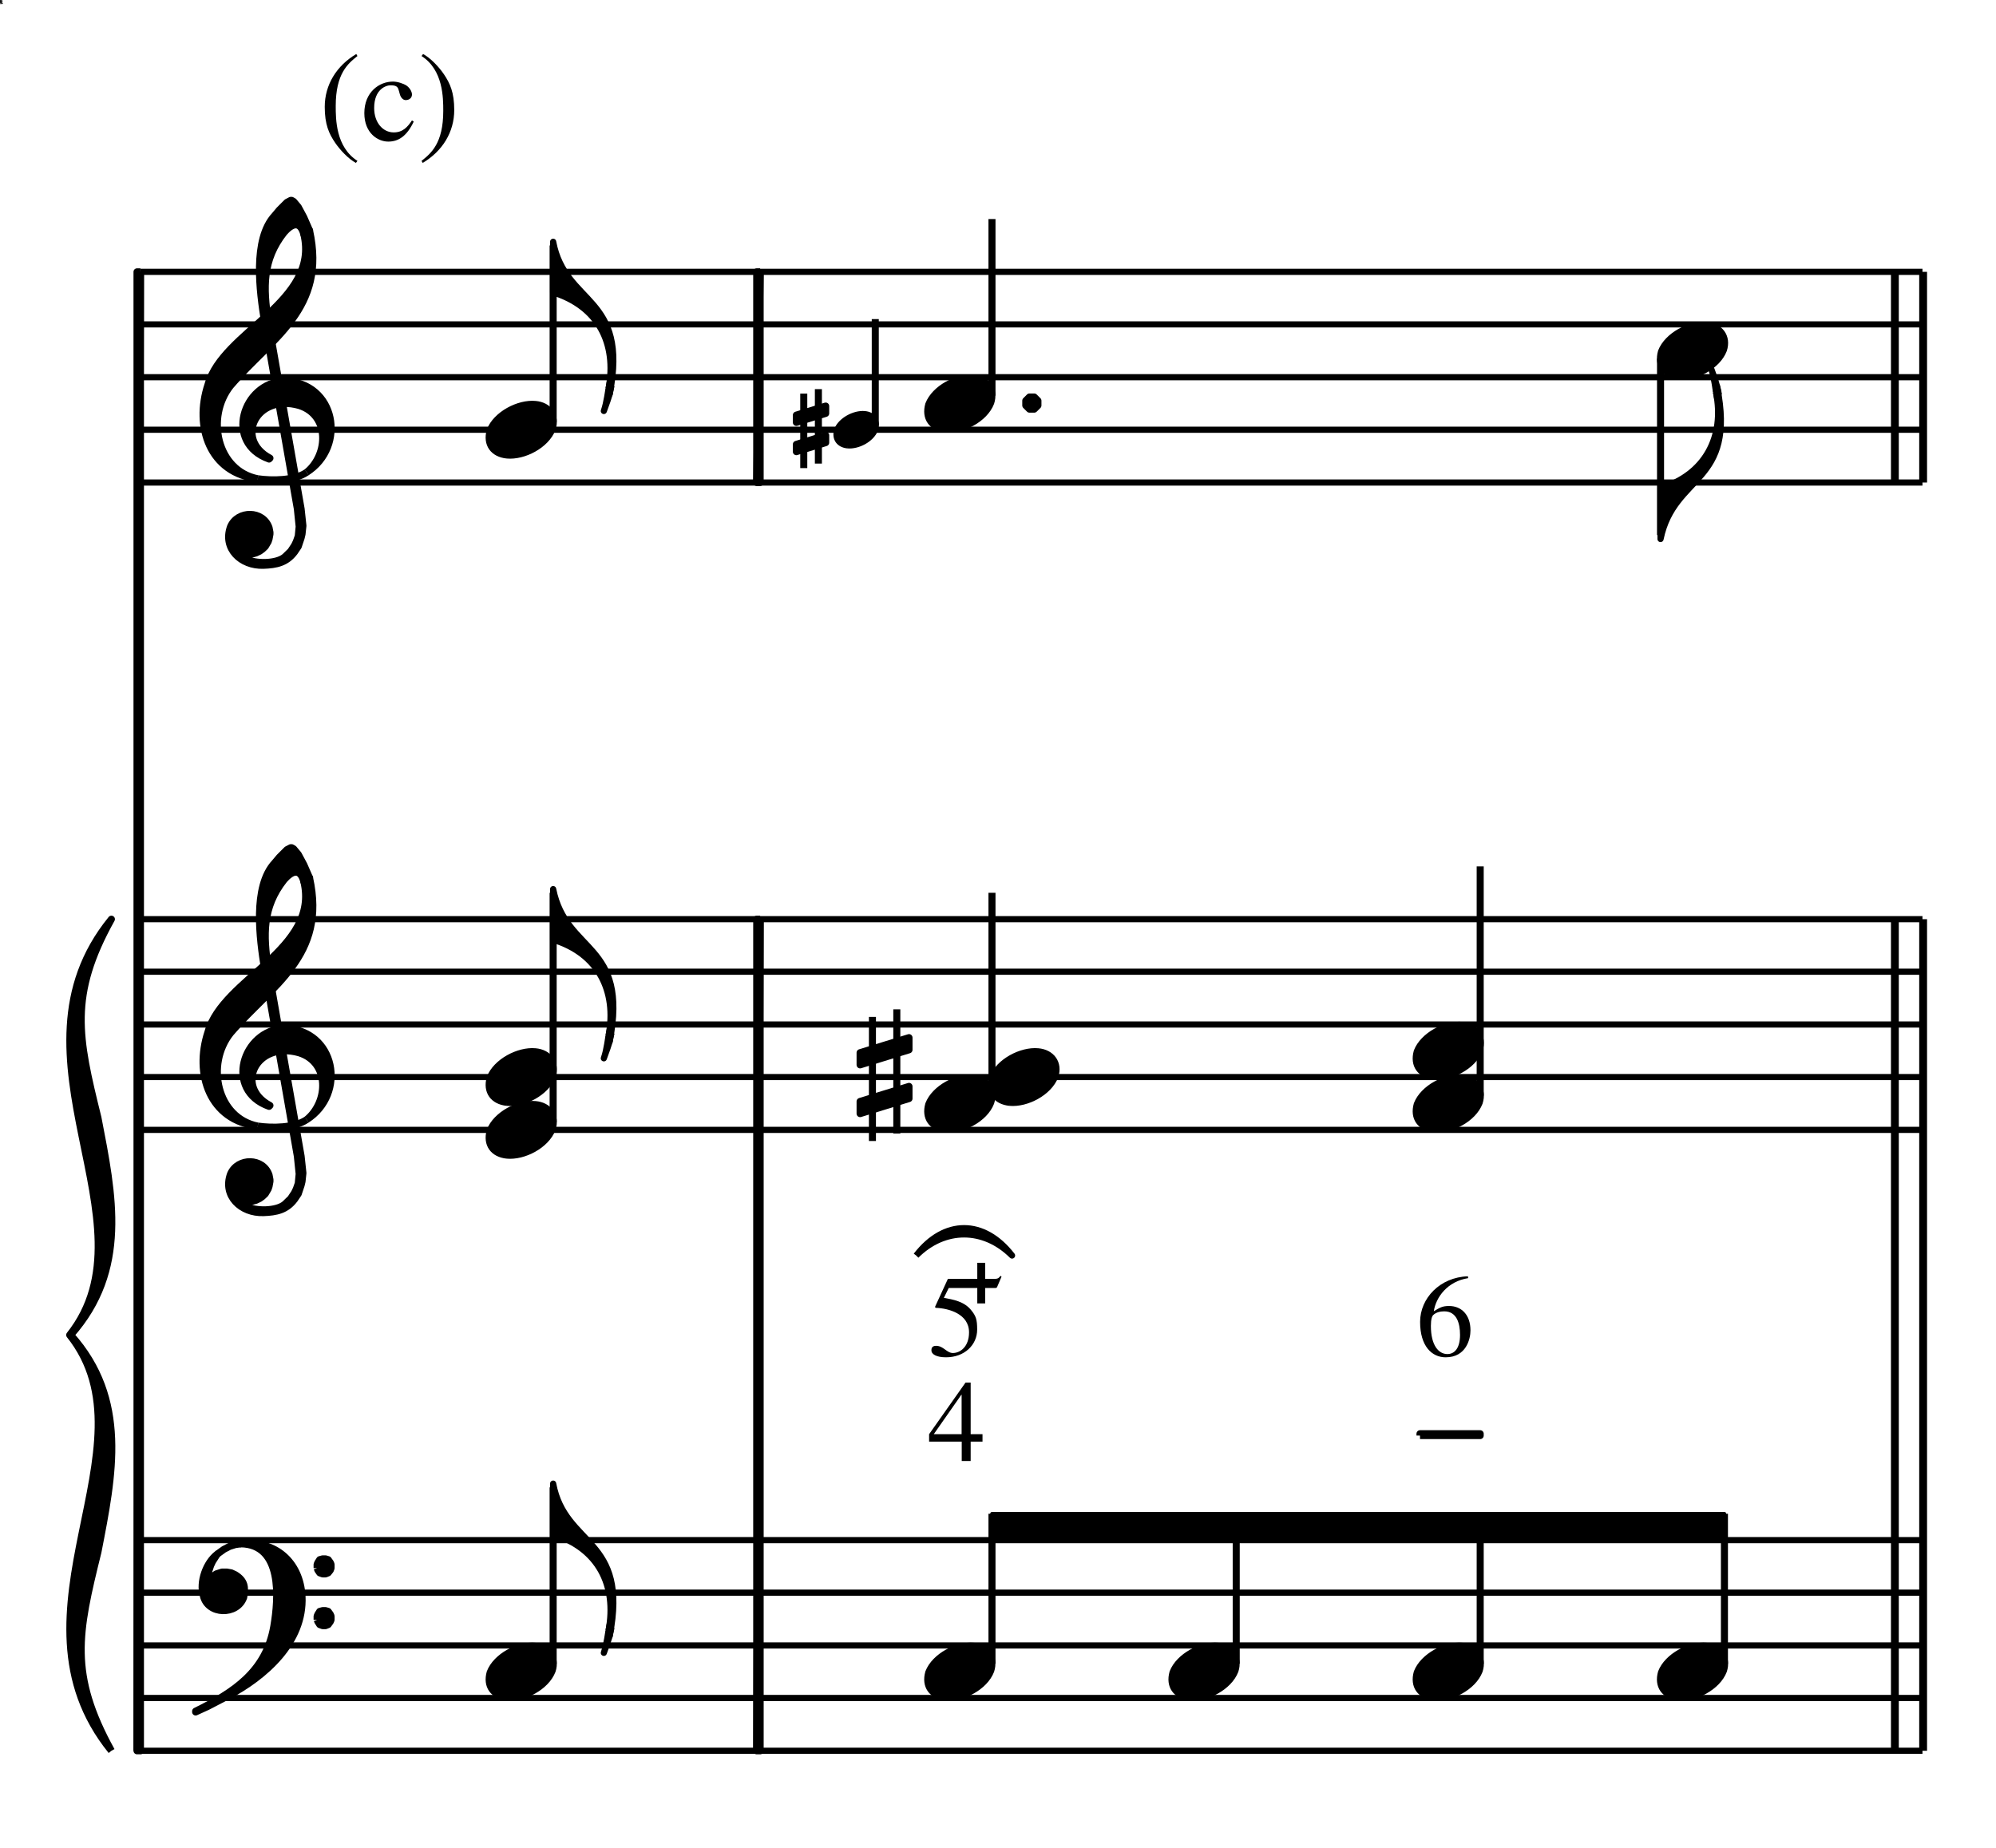 <?xml version="1.0" encoding="UTF-8" standalone="no"?>
<!DOCTYPE svg PUBLIC "-//W3C//DTD SVG 1.1//EN" "http://www.w3.org/Graphics/SVG/1.1/DTD/svg11.dtd">
<svg width="100%" height="100%" viewBox="0 0 378 350" version="1.1" xmlns="http://www.w3.org/2000/svg" xmlns:xlink="http://www.w3.org/1999/xlink" xml:space="preserve" xmlns:serif="http://www.serif.com/" style="fill-rule:evenodd;clip-rule:evenodd;stroke-linejoin:round;">
    <g>
        <g transform="matrix(2.778,0,0,-2.778,-78.411,494.128)">
            <path d="M37.8,58.5L159.282,58.5M37.8,62.1L159.282,62.1M37.8,65.682L159.282,65.682M37.8,69.282L159.282,69.282M37.8,72.864L159.282,72.864" style="fill:none;fill-rule:nonzero;stroke:black;stroke-width:0.42px;"/>
        </g>
        <g transform="matrix(2.778,0,0,-2.778,-78.411,494.128)">
            <path d="M35.82,58.5C28.197,67.93 39.069,79.194 32.976,86.85C39.067,94.54 28.196,105.829 35.82,115.2C32.927,110.001 33.536,107.178 34.902,101.664C35.936,96.337 36.975,91.289 33.048,86.85C36.98,82.455 35.931,77.344 34.902,72.054C33.529,66.504 32.931,63.735 35.82,58.5"/>
        </g>
        <g transform="matrix(2.778,0,0,-2.778,-78.411,494.128)">
            <path d="M35.82,58.5C28.197,67.93 39.069,79.194 32.976,86.85C39.067,94.54 28.196,105.829 35.82,115.2C32.927,110.001 33.536,107.178 34.902,101.664C35.936,96.337 36.975,91.289 33.048,86.85C36.98,82.455 35.931,77.344 34.902,72.054C33.529,66.504 32.931,63.735 35.82,58.5" style="fill:none;fill-rule:nonzero;stroke:black;stroke-width:0.48px;"/>
        </g>
        <g transform="matrix(2.778,0,0,-2.778,-78.411,494.128)">
            <path d="M37.566,58.5L37.8,159.336" style="fill:none;fill-rule:nonzero;stroke:black;stroke-width:0.48px;"/>
        </g>
        <g transform="matrix(2.778,0,0,-2.778,-78.411,494.128)">
            <path d="M37.8,159.336L37.8,58.5L37.566,58.5L37.566,159.336L37.8,159.336"/>
        </g>
        <g transform="matrix(2.778,0,0,-2.778,-78.411,494.128)">
            <path d="M37.8,159.336L37.8,58.5L37.566,58.5L37.566,159.336L37.8,159.336" style="fill:none;fill-rule:nonzero;stroke:black;stroke-width:0.48px;"/>
        </g>
        <g transform="matrix(2.778,0,0,-2.778,-78.411,494.128)">
            <path d="M42.084,69.084C42.375,67.751 44.404,67.718 44.838,68.958C44.966,69.657 44.917,70.1 44.262,70.506L43.992,70.632L43.686,70.686L43.362,70.686L42.966,70.56L42.786,70.434L42.588,70.11L42.39,70.308L42.462,70.758L42.588,71.136L42.714,71.406L43.038,71.91C42.274,71.326 41.808,70.012 42.084,69.084"/>
        </g>
        <g transform="matrix(2.778,0,0,-2.778,-78.411,494.128)">
            <path d="M42.084,69.084C42.375,67.751 44.404,67.718 44.838,68.958C44.966,69.657 44.917,70.1 44.262,70.506L43.992,70.632L43.686,70.686L43.362,70.686L42.966,70.56L42.786,70.434L42.588,70.11L42.39,70.308L42.462,70.758L42.588,71.136L42.714,71.406L43.038,71.91C42.274,71.326 41.808,70.012 42.084,69.084" style="fill:none;fill-rule:nonzero;stroke:black;stroke-width:0.48px;"/>
        </g>
        <g transform="matrix(2.778,0,0,-2.778,-78.411,494.128)">
            <path d="M43.038,71.91L43.488,72.234L43.866,72.432L44.262,72.558L44.64,72.612" style="fill:none;fill-rule:nonzero;stroke:black;stroke-width:0.48px;"/>
        </g>
        <g transform="matrix(2.778,0,0,-2.778,-78.411,494.128)">
            <path d="M43.74,62.226C46.272,63.561 48.961,65.903 48.816,69.03C48.687,71.368 46.993,72.884 44.64,72.612C47.493,72.571 47.218,68.9 46.89,66.978C46.355,63.902 44.167,62.487 41.562,61.2L41.562,61.146L42.39,61.524L43.74,62.226"/>
        </g>
        <g transform="matrix(2.778,0,0,-2.778,-78.411,494.128)">
            <path d="M43.74,62.226C46.272,63.561 48.961,65.903 48.816,69.03C48.687,71.368 46.993,72.884 44.64,72.612C47.493,72.571 47.218,68.9 46.89,66.978C46.355,63.902 44.167,62.487 41.562,61.2L41.562,61.146L42.39,61.524L43.74,62.226" style="fill:none;fill-rule:nonzero;stroke:black;stroke-width:0.48px;"/>
        </g>
        <g transform="matrix(2.778,0,0,-2.778,-78.411,494.128)">
            <path d="M49.842,70.956L49.896,70.812L50.022,70.632L50.22,70.56L50.418,70.56L50.598,70.632L50.742,70.812L50.796,70.956L50.796,71.208L50.742,71.334L50.598,71.532L50.418,71.586L50.22,71.586L50.022,71.532L49.896,71.334L49.842,71.208L49.842,70.956"/>
        </g>
        <g transform="matrix(2.778,0,0,-2.778,-78.411,494.128)">
            <path d="M49.842,70.956L49.896,70.812L50.022,70.632L50.22,70.56L50.418,70.56L50.598,70.632L50.742,70.812L50.796,70.956L50.796,71.208L50.742,71.334L50.598,71.532L50.418,71.586L50.22,71.586L50.022,71.532L49.896,71.334L49.842,71.208L49.842,70.956" style="fill:none;fill-rule:nonzero;stroke:black;stroke-width:0.48px;"/>
        </g>
        <g transform="matrix(2.778,0,0,-2.778,-78.411,494.128)">
            <path d="M49.842,67.428L49.896,67.302L50.022,67.104L50.22,67.032L50.418,67.032L50.598,67.104L50.742,67.302L50.796,67.428L50.796,67.68L50.742,67.806L50.598,68.004L50.418,68.058L50.22,68.058L50.022,68.004L49.896,67.806L49.842,67.68L49.842,67.428"/>
        </g>
        <g transform="matrix(2.778,0,0,-2.778,-78.411,494.128)">
            <path d="M49.842,67.428L49.896,67.302L50.022,67.104L50.22,67.032L50.418,67.032L50.598,67.104L50.742,67.302L50.796,67.428L50.796,67.68L50.742,67.806L50.598,68.004L50.418,68.058L50.22,68.058L50.022,68.004L49.896,67.806L49.842,67.68L49.842,67.428" style="fill:none;fill-rule:nonzero;stroke:black;stroke-width:0.48px;"/>
        </g>
        <g transform="matrix(2.778,0,0,-2.778,-78.411,494.128)">
            <path d="M62.789,62.176C63.928,62.072 65.444,62.861 65.867,63.962C66.155,64.849 65.617,65.547 64.718,65.624C63.583,65.73 62.057,64.924 61.64,63.838C61.384,62.919 61.86,62.272 62.789,62.176"/>
        </g>
        <g transform="matrix(2.778,0,0,-2.778,-78.411,494.128)">
            <path d="M62.789,62.176C63.928,62.072 65.444,62.861 65.867,63.962C66.155,64.849 65.617,65.547 64.718,65.624C63.583,65.73 62.057,64.924 61.64,63.838C61.384,62.919 61.86,62.272 62.789,62.176" style="fill:none;fill-rule:nonzero;stroke:black;stroke-width:0.48px;"/>
        </g>
        <g transform="matrix(2.778,0,0,-2.778,-78.411,494.128)">
            <path d="M65.934,64.44L65.934,76.464" style="fill:none;fill-rule:nonzero;stroke:black;stroke-width:0.48px;"/>
        </g>
        <g transform="matrix(2.778,0,0,-2.778,-78.411,494.128)">
            <path d="M69.714,66.708C70.291,69.798 69,72.307 65.934,73.26L65.934,76.716C66.753,72.361 71.12,73.098 69.786,66.33L69.714,66.708"/>
        </g>
        <g transform="matrix(2.778,0,0,-2.778,-78.411,494.128)">
            <path d="M69.714,66.708C70.291,69.798 69,72.307 65.934,73.26L65.934,76.716C66.753,72.361 71.12,73.098 69.786,66.33L69.714,66.708" style="fill:none;fill-rule:nonzero;stroke:black;stroke-width:0.42px;"/>
        </g>
        <g transform="matrix(2.778,0,0,-2.778,-78.411,494.128)">
            <path d="M69.912,66.906L69.84,66.582L69.786,66.33L69.642,65.88L69.39,65.178C69.604,65.813 69.655,66.452 69.786,67.104L69.912,66.906"/>
        </g>
        <g transform="matrix(2.778,0,0,-2.778,-78.411,494.128)">
            <path d="M69.912,66.906L69.84,66.582L69.786,66.33L69.642,65.88L69.39,65.178C69.604,65.813 69.655,66.452 69.786,67.104L69.912,66.906" style="fill:none;fill-rule:nonzero;stroke:black;stroke-width:0.42px;"/>
        </g>
        <g transform="matrix(2.778,0,0,-2.778,-78.411,494.128)">
            <path d="M79.812,58.5L80.046,115.2" style="fill:none;fill-rule:nonzero;stroke:black;stroke-width:0.48px;"/>
        </g>
        <g transform="matrix(2.778,0,0,-2.778,-78.411,494.128)">
            <path d="M80.046,115.2L80.046,58.5L79.812,58.5L79.812,115.2L80.046,115.2"/>
        </g>
        <g transform="matrix(2.778,0,0,-2.778,-78.411,494.128)">
            <path d="M80.046,115.2L80.046,58.5L79.812,58.5L79.812,115.2L80.046,115.2" style="fill:none;fill-rule:nonzero;stroke:black;stroke-width:0.48px;"/>
        </g>
        <g transform="matrix(2.778,0,0,-2.778,-78.411,494.128)">
            <path d="M145.782,72.864L145.782,74.664L95.85,74.664L95.85,72.864L145.782,72.864L145.782,74.664"/>
        </g>
        <g transform="matrix(2.778,0,0,-2.778,-78.411,494.128)">
            <path d="M145.782,72.864L145.782,74.664L95.85,74.664L95.85,72.864L145.782,72.864L145.782,74.664" style="fill:none;fill-rule:nonzero;stroke:black;stroke-width:0.24px;"/>
        </g>
        <g transform="matrix(2.778,0,0,-2.778,-78.411,494.128)">
            <path d="M92.687,62.176C93.827,62.072 95.342,62.861 95.765,63.962C96.053,64.849 95.515,65.547 94.616,65.624C93.482,65.73 91.955,64.923 91.538,63.838C91.282,62.919 91.758,62.272 92.687,62.176"/>
        </g>
        <g transform="matrix(2.778,0,0,-2.778,-78.411,494.128)">
            <path d="M92.687,62.176C93.827,62.072 95.342,62.861 95.765,63.962C96.053,64.849 95.515,65.547 94.616,65.624C93.482,65.73 91.955,64.923 91.538,63.838C91.282,62.919 91.758,62.272 92.687,62.176" style="fill:none;fill-rule:nonzero;stroke:black;stroke-width:0.48px;"/>
        </g>
        <g transform="matrix(2.778,0,0,-2.778,-78.411,494.128)">
            <path d="M95.85,64.44L95.85,74.664" style="fill:none;fill-rule:nonzero;stroke:black;stroke-width:0.48px;"/>
        </g>
        <g id="font_0_4">
            <path d="M0.46,0.231L0.358,0.231L0.358,0.676L0.314,0.676L0,0.231L0,0.167L0.281,0.167L0.281,0L0.358,0L0.358,0.167L0.46,0.167L0.46,0.231M0.28,0.231L0.04,0.231L0.278,0.571L0.28,0.571L0.28,0.231Z" style="fill-rule:nonzero;"/>
        </g>
        <g id="font_0_41" serif:id="font_0_4" transform="matrix(21.986,0,0,-21.986,175.953,276.728)">
            <path d="M0.46,0.231L0.358,0.231L0.358,0.676L0.314,0.676L0,0.231L0,0.167L0.281,0.167L0.281,0L0.358,0L0.358,0.167L0.46,0.167L0.46,0.231M0.28,0.231L0.04,0.231L0.278,0.571L0.28,0.571L0.28,0.231Z" style="fill-rule:nonzero;"/>
        </g>
        <g id="font_1_2">
            <path d="M0.463,0.814L0.395,0.814L0.395,0.676L0.142,0.676L0.033,0.439C0.03,0.432 0.033,0.426 0.039,0.426C0.147,0.422 0.324,0.375 0.324,0.215C0.324,0.093 0.25,0.037 0.185,0.037C0.131,0.037 0.104,0.099 0.04,0.099C0,0.099 0,0.07 0,0.06C0,0.024 0.047,0 0.126,0C0.284,0 0.394,0.106 0.394,0.239C0.394,0.328 0.383,0.357 0.34,0.409C0.281,0.481 0.187,0.498 0.107,0.512L0.149,0.597L0.395,0.597L0.395,0.464L0.463,0.464L0.463,0.597L0.543,0.597C0.554,0.597 0.563,0.597 0.566,0.606L0.604,0.695L0.595,0.702C0.584,0.687 0.575,0.676 0.549,0.676L0.463,0.676L0.463,0.814Z" style="fill-rule:nonzero;"/>
        </g>
        <g id="font_1_21" serif:id="font_1_2" transform="matrix(21.986,0,0,-21.986,176.392,257.085)">
            <path d="M0.463,0.814L0.395,0.814L0.395,0.676L0.142,0.676L0.033,0.439C0.03,0.432 0.033,0.426 0.039,0.426C0.147,0.422 0.324,0.375 0.324,0.215C0.324,0.093 0.25,0.037 0.185,0.037C0.131,0.037 0.104,0.099 0.04,0.099C0,0.099 0,0.07 0,0.06C0,0.024 0.047,0 0.126,0C0.284,0 0.394,0.106 0.394,0.239C0.394,0.328 0.383,0.357 0.34,0.409C0.281,0.481 0.187,0.498 0.107,0.512L0.149,0.597L0.395,0.597L0.395,0.464L0.463,0.464L0.463,0.597L0.543,0.597C0.554,0.597 0.563,0.597 0.566,0.606L0.604,0.695L0.595,0.702C0.584,0.687 0.575,0.676 0.549,0.676L0.463,0.676L0.463,0.814Z" style="fill-rule:nonzero;"/>
        </g>
        <g transform="matrix(2.778,0,0,-2.778,-78.411,494.128)">
            <path d="M90.684,92.268C92.601,94.759 95.299,94.751 97.218,92.268C95.281,94.184 92.612,94.189 90.684,92.268"/>
        </g>
        <g transform="matrix(2.778,0,0,-2.778,-78.411,494.128)">
            <path d="M90.684,92.268C92.601,94.759 95.299,94.751 97.218,92.268C95.281,94.184 92.612,94.189 90.684,92.268" style="fill:none;fill-rule:nonzero;stroke:black;stroke-width:0.42px;"/>
        </g>
        <g transform="matrix(2.778,0,0,-2.778,-78.411,494.128)">
            <path d="M109.337,62.176C110.476,62.072 111.992,62.861 112.415,63.962C112.703,64.849 112.165,65.547 111.266,65.624C110.131,65.73 108.605,64.924 108.188,63.838C107.932,62.919 108.408,62.272 109.337,62.176"/>
        </g>
        <g transform="matrix(2.778,0,0,-2.778,-78.411,494.128)">
            <path d="M109.337,62.176C110.476,62.072 111.992,62.861 112.415,63.962C112.703,64.849 112.165,65.547 111.266,65.624C110.131,65.73 108.605,64.924 108.188,63.838C107.932,62.919 108.408,62.272 109.337,62.176" style="fill:none;fill-rule:nonzero;stroke:black;stroke-width:0.48px;"/>
        </g>
        <g transform="matrix(2.778,0,0,-2.778,-78.411,494.128)">
            <path d="M112.5,64.44L112.5,74.664" style="fill:none;fill-rule:nonzero;stroke:black;stroke-width:0.48px;"/>
        </g>
        <g transform="matrix(2.778,0,0,-2.778,-78.411,494.128)">
            <path d="M125.987,62.176C127.127,62.072 128.642,62.861 129.065,63.962C129.353,64.849 128.815,65.547 127.916,65.624C126.781,65.73 125.255,64.924 124.838,63.838C124.582,62.919 125.058,62.272 125.987,62.176"/>
        </g>
        <g transform="matrix(2.778,0,0,-2.778,-78.411,494.128)">
            <path d="M125.987,62.176C127.127,62.072 128.642,62.861 129.065,63.962C129.353,64.849 128.815,65.547 127.916,65.624C126.781,65.73 125.255,64.924 124.838,63.838C124.582,62.919 125.058,62.272 125.987,62.176" style="fill:none;fill-rule:nonzero;stroke:black;stroke-width:0.48px;"/>
        </g>
        <g transform="matrix(2.778,0,0,-2.778,-78.411,494.128)">
            <path d="M129.132,64.44L129.132,74.664" style="fill:none;fill-rule:nonzero;stroke:black;stroke-width:0.48px;"/>
        </g>
        <g transform="matrix(2.778,0,0,-2.778,-78.411,494.128)">
            <path d="M125.028,79.992L129.132,79.992L129.132,80.118L125.028,80.118L125.028,79.992"/>
        </g>
        <g transform="matrix(2.778,0,0,-2.778,-78.411,494.128)">
            <path d="M125.028,79.992L129.132,79.992L129.132,80.118L125.028,80.118L125.028,79.992" style="fill:none;fill-rule:nonzero;stroke:black;stroke-width:0.48px;"/>
        </g>
        <g id="font_0_5">
            <path d="M0.412,0.698C0.17,0.69 0,0.508 0,0.305C0,0.095 0.102,0 0.22,0C0.398,0 0.434,0.159 0.434,0.232C0.434,0.366 0.356,0.442 0.25,0.442C0.194,0.442 0.173,0.43 0.118,0.397C0.137,0.519 0.236,0.654 0.414,0.682L0.412,0.698M0.208,0.396C0.314,0.396 0.344,0.296 0.344,0.193C0.344,0.08 0.298,0.028 0.235,0.028C0.16,0.028 0.093,0.102 0.093,0.27C0.093,0.33 0.103,0.354 0.113,0.364C0.138,0.388 0.174,0.396 0.208,0.396Z" style="fill-rule:nonzero;"/>
        </g>
        <g id="font_0_51" serif:id="font_0_5" transform="matrix(21.986,0,0,-21.986,268.936,257.086)">
            <path d="M0.412,0.698C0.17,0.69 0,0.508 0,0.305C0,0.095 0.102,0 0.22,0C0.398,0 0.434,0.159 0.434,0.232C0.434,0.366 0.356,0.442 0.25,0.442C0.194,0.442 0.173,0.43 0.118,0.397C0.137,0.519 0.236,0.654 0.414,0.682L0.412,0.698M0.208,0.396C0.314,0.396 0.344,0.296 0.344,0.193C0.344,0.08 0.298,0.028 0.235,0.028C0.16,0.028 0.093,0.102 0.093,0.27C0.093,0.33 0.103,0.354 0.113,0.364C0.138,0.388 0.174,0.396 0.208,0.396Z" style="fill-rule:nonzero;"/>
        </g>
        <g transform="matrix(2.778,0,0,-2.778,-78.411,494.128)">
            <path d="M142.637,62.176C143.776,62.072 145.292,62.861 145.715,63.962C146.003,64.849 145.465,65.547 144.566,65.624C143.431,65.73 141.905,64.924 141.488,63.838C141.232,62.919 141.708,62.272 142.637,62.176"/>
        </g>
        <g transform="matrix(2.778,0,0,-2.778,-78.411,494.128)">
            <path d="M142.637,62.176C143.776,62.072 145.292,62.861 145.715,63.962C146.003,64.849 145.465,65.547 144.566,65.624C143.431,65.73 141.905,64.924 141.488,63.838C141.232,62.919 141.708,62.272 142.637,62.176" style="fill:none;fill-rule:nonzero;stroke:black;stroke-width:0.48px;"/>
        </g>
        <g transform="matrix(2.778,0,0,-2.778,-78.411,494.128)">
            <path d="M145.782,64.44L145.782,74.664M159.3,58.5L159.3,115.2M159.354,58.5L159.354,115.2M157.374,58.5L157.374,115.2M157.428,58.5L157.428,115.2" style="fill:none;fill-rule:nonzero;stroke:black;stroke-width:0.48px;"/>
        </g>
        <g transform="matrix(2.778,0,0,-2.778,-78.411,494.128)">
            <path d="M37.8,100.836L159.282,100.836M37.8,104.436L159.282,104.436M37.8,108.018L159.282,108.018M37.8,111.618L159.282,111.618M37.8,115.2L159.282,115.2" style="fill:none;fill-rule:nonzero;stroke:black;stroke-width:0.42px;"/>
        </g>
        <g transform="matrix(2.778,0,0,-2.778,-78.411,494.128)">
            <path d="M46.25,111.866L48.496,99.041L48.62,97.83L48.558,97.183L48.425,96.804L48.302,96.547L48.045,96.157L47.655,95.778C47.086,95.275 45.584,95.278 44.967,95.644L45.029,96.034L45.285,95.963L45.418,95.963L45.675,96.034L45.931,96.157L46.116,96.291L46.311,96.476L46.506,96.804L46.568,96.989L46.629,97.317L46.629,97.44L46.568,97.758C46.171,98.943 44.434,98.963 43.941,97.83C43.395,96.34 44.649,95.135 46.188,95.193C47.055,95.224 47.747,95.36 48.302,96.096L48.558,96.476L48.753,97.06L48.815,97.317L48.876,97.891L48.753,99.041L46.506,111.866L46.25,111.866"/>
        </g>
        <g transform="matrix(2.778,0,0,-2.778,-78.411,494.128)">
            <path d="M46.25,111.866L48.496,99.041L48.62,97.83L48.558,97.183L48.425,96.804L48.302,96.547L48.045,96.157L47.655,95.778C47.086,95.275 45.584,95.278 44.967,95.644L45.029,96.034L45.285,95.963L45.418,95.963L45.675,96.034L45.931,96.157L46.116,96.291L46.311,96.476L46.506,96.804L46.568,96.989L46.629,97.317L46.629,97.44L46.568,97.758C46.171,98.943 44.434,98.963 43.941,97.83C43.395,96.34 44.649,95.135 46.188,95.193C47.055,95.224 47.747,95.36 48.302,96.096L48.558,96.476L48.753,97.06L48.815,97.317L48.876,97.891L48.753,99.041L46.506,111.866L46.25,111.866" style="fill:none;fill-rule:nonzero;stroke:black;stroke-width:0.48px;"/>
        </g>
        <g transform="matrix(2.778,0,0,-2.778,-78.411,494.128)">
            <path d="M45.798,101.093C46.773,100.957 48.276,100.952 49.133,101.534" style="fill:none;fill-rule:nonzero;stroke:black;stroke-width:0.48px;"/>
        </g>
        <g transform="matrix(2.778,0,0,-2.778,-78.411,494.128)">
            <path d="M49.133,101.534C50.623,102.749 50.711,105.433 48.62,106.089C45.698,106.92 44.177,103.806 46.629,102.498L46.568,102.437C43.49,103.529 44.754,107.621 47.594,107.762C51.133,107.67 51.886,103.286 49.133,101.534"/>
        </g>
        <g transform="matrix(2.778,0,0,-2.778,-78.411,494.128)">
            <path d="M49.133,101.534C50.623,102.749 50.711,105.433 48.62,106.089C45.698,106.92 44.177,103.806 46.629,102.498L46.568,102.437C43.49,103.529 44.754,107.621 47.594,107.762C51.133,107.67 51.886,103.286 49.133,101.534" style="fill:none;fill-rule:nonzero;stroke:black;stroke-width:0.48px;"/>
        </g>
        <g transform="matrix(2.778,0,0,-2.778,-78.411,494.128)">
            <path d="M45.798,101.093C42.517,101.448 41.451,104.645 42.402,107.505C43.402,111.144 50.037,113.158 48.938,117.765L49.328,118.022C50.513,112.679 46.781,110.73 43.941,107.433C42.24,105.293 43.005,101.645 45.798,101.093"/>
        </g>
        <g transform="matrix(2.778,0,0,-2.778,-78.411,494.128)">
            <path d="M45.798,101.093C42.517,101.448 41.451,104.645 42.402,107.505C43.402,111.144 50.037,113.158 48.938,117.765L49.328,118.022C50.513,112.679 46.781,110.73 43.941,107.433C42.24,105.293 43.005,101.645 45.798,101.093" style="fill:none;fill-rule:nonzero;stroke:black;stroke-width:0.48px;"/>
        </g>
        <g transform="matrix(2.778,0,0,-2.778,-78.411,494.128)">
            <path d="M46.25,111.866C45.936,113.801 45.437,117.423 46.957,119.048L47.276,119.427L47.789,119.94L48.045,120.074L48.107,120.074L48.24,120.002L48.558,119.622L48.938,118.914L49.328,118.022L48.938,117.765C48.668,118.75 48.086,118.443 47.594,117.888C46.101,115.996 46.176,114.122 46.506,111.866L46.25,111.866"/>
        </g>
        <g transform="matrix(2.778,0,0,-2.778,-78.411,494.128)">
            <path d="M46.25,111.866C45.936,113.801 45.437,117.423 46.957,119.048L47.276,119.427L47.789,119.94L48.045,120.074L48.107,120.074L48.24,120.002L48.558,119.622L48.938,118.914L49.328,118.022L48.938,117.765C48.668,118.75 48.086,118.443 47.594,117.888C46.101,115.996 46.176,114.122 46.506,111.866L46.25,111.866" style="fill:none;fill-rule:nonzero;stroke:black;stroke-width:0.48px;"/>
        </g>
        <g transform="matrix(2.778,0,0,-2.778,-78.411,494.128)">
            <path d="M62.789,99.112C63.928,99.008 65.444,99.797 65.867,100.898C66.155,101.785 65.617,102.483 64.718,102.56C63.583,102.666 62.058,101.86 61.64,100.774C61.384,99.855 61.86,99.208 62.789,99.112"/>
        </g>
        <g transform="matrix(2.778,0,0,-2.778,-78.411,494.128)">
            <path d="M62.789,99.112C63.928,99.008 65.444,99.797 65.867,100.898C66.155,101.785 65.617,102.483 64.718,102.56C63.583,102.666 62.058,101.86 61.64,100.774C61.384,99.855 61.86,99.208 62.789,99.112" style="fill:none;fill-rule:nonzero;stroke:black;stroke-width:0.48px;"/>
        </g>
        <g transform="matrix(2.778,0,0,-2.778,-78.411,494.128)">
            <path d="M65.934,101.376L65.934,117" style="fill:none;fill-rule:nonzero;stroke:black;stroke-width:0.48px;"/>
        </g>
        <g transform="matrix(2.778,0,0,-2.778,-78.411,494.128)">
            <path d="M69.714,107.262C70.294,110.325 68.988,112.869 65.934,113.796L65.934,117.252C66.82,112.829 71.113,113.64 69.786,106.866L69.714,107.262"/>
        </g>
        <g transform="matrix(2.778,0,0,-2.778,-78.411,494.128)">
            <path d="M69.714,107.262C70.294,110.325 68.988,112.869 65.934,113.796L65.934,117.252C66.82,112.829 71.113,113.64 69.786,106.866L69.714,107.262" style="fill:none;fill-rule:nonzero;stroke:black;stroke-width:0.42px;"/>
        </g>
        <g transform="matrix(2.778,0,0,-2.778,-78.411,494.128)">
            <path d="M69.912,107.442L69.84,107.136L69.786,106.866L69.642,106.416L69.39,105.714C69.609,106.356 69.648,106.985 69.786,107.64L69.912,107.442"/>
        </g>
        <g transform="matrix(2.778,0,0,-2.778,-78.411,494.128)">
            <path d="M69.912,107.442L69.84,107.136L69.786,106.866L69.642,106.416L69.39,105.714C69.609,106.356 69.648,106.985 69.786,107.64L69.912,107.442" style="fill:none;fill-rule:nonzero;stroke:black;stroke-width:0.42px;"/>
        </g>
        <g transform="matrix(2.778,0,0,-2.778,-78.411,494.128)">
            <path d="M62.789,102.712C63.928,102.608 65.444,103.397 65.867,104.498C66.155,105.385 65.617,106.083 64.718,106.16C63.583,106.266 62.057,105.46 61.64,104.374C61.384,103.455 61.86,102.808 62.789,102.712"/>
        </g>
        <g transform="matrix(2.778,0,0,-2.778,-78.411,494.128)">
            <path d="M62.789,102.712C63.928,102.608 65.444,103.397 65.867,104.498C66.155,105.385 65.617,106.083 64.718,106.16C63.583,106.266 62.057,105.46 61.64,104.374C61.384,103.455 61.86,102.808 62.789,102.712" style="fill:none;fill-rule:nonzero;stroke:black;stroke-width:0.48px;"/>
        </g>
        <g transform="matrix(2.778,0,0,-2.778,-78.411,494.128)">
            <path d="M92.687,100.912C93.827,100.808 95.342,101.597 95.765,102.698C96.053,103.585 95.515,104.283 94.616,104.36C93.481,104.466 91.955,103.66 91.538,102.574C91.282,101.655 91.758,101.008 92.687,100.912"/>
        </g>
        <g transform="matrix(2.778,0,0,-2.778,-78.411,494.128)">
            <path d="M92.687,100.912C93.827,100.808 95.342,101.597 95.765,102.698C96.053,103.585 95.515,104.283 94.616,104.36C93.481,104.466 91.955,103.66 91.538,102.574C91.282,101.655 91.758,101.008 92.687,100.912" style="fill:none;fill-rule:nonzero;stroke:black;stroke-width:0.48px;"/>
        </g>
        <g transform="matrix(2.778,0,0,-2.778,-78.411,494.128)">
            <path d="M95.85,103.176L95.85,117" style="fill:none;fill-rule:nonzero;stroke:black;stroke-width:0.48px;"/>
        </g>
        <g transform="matrix(2.778,0,0,-2.778,-78.411,494.128)">
            <path d="M97.061,102.712C98.201,102.608 99.716,103.397 100.139,104.498C100.427,105.385 99.889,106.083 98.99,106.16C97.855,106.266 96.329,105.46 95.912,104.374C95.656,103.455 96.132,102.808 97.061,102.712"/>
        </g>
        <g transform="matrix(2.778,0,0,-2.778,-78.411,494.128)">
            <path d="M97.061,102.712C98.201,102.608 99.716,103.397 100.139,104.498C100.427,105.385 99.889,106.083 98.99,106.16C97.855,106.266 96.329,105.46 95.912,104.374C95.656,103.455 96.132,102.808 97.061,102.712" style="fill:none;fill-rule:nonzero;stroke:black;stroke-width:0.48px;"/>
        </g>
        <g transform="matrix(2.778,0,0,-2.778,-78.411,494.128)">
            <path d="M87.7,108.54L87.7,100.076M89.362,100.589L89.362,109.053" style="fill:none;fill-rule:nonzero;stroke:black;stroke-width:0.48px;"/>
        </g>
        <g transform="matrix(2.778,0,0,-2.778,-78.411,494.128)">
            <path d="M90.193,106.611L90.193,107.124L86.859,106.098L86.859,105.267L90.193,106.293L90.193,106.611"/>
        </g>
        <g transform="matrix(2.778,0,0,-2.778,-78.411,494.128)">
            <path d="M90.193,106.611L90.193,107.124L86.859,106.098L86.859,105.267L90.193,106.293L90.193,106.611" style="fill:none;fill-rule:nonzero;stroke:black;stroke-width:0.48px;"/>
        </g>
        <g transform="matrix(2.778,0,0,-2.778,-78.411,494.128)">
            <path d="M90.193,103.41L90.193,103.8L86.859,102.774L86.859,101.943L90.193,102.969L90.193,103.41"/>
        </g>
        <g transform="matrix(2.778,0,0,-2.778,-78.411,494.128)">
            <path d="M90.193,103.41L90.193,103.8L86.859,102.774L86.859,101.943L90.193,102.969L90.193,103.41" style="fill:none;fill-rule:nonzero;stroke:black;stroke-width:0.48px;"/>
        </g>
        <g transform="matrix(2.778,0,0,-2.778,-78.411,494.128)">
            <path d="M125.987,100.912C127.127,100.808 128.642,101.597 129.065,102.698C129.353,103.585 128.815,104.283 127.916,104.36C126.781,104.466 125.255,103.66 124.838,102.574C124.582,101.655 125.058,101.008 125.987,100.912"/>
        </g>
        <g transform="matrix(2.778,0,0,-2.778,-78.411,494.128)">
            <path d="M125.987,100.912C127.127,100.808 128.642,101.597 129.065,102.698C129.353,103.585 128.815,104.283 127.916,104.36C126.781,104.466 125.255,103.66 124.838,102.574C124.582,101.655 125.058,101.008 125.987,100.912" style="fill:none;fill-rule:nonzero;stroke:black;stroke-width:0.48px;"/>
        </g>
        <g transform="matrix(2.778,0,0,-2.778,-78.411,494.128)">
            <path d="M129.132,103.176L129.132,118.8" style="fill:none;fill-rule:nonzero;stroke:black;stroke-width:0.48px;"/>
        </g>
        <g transform="matrix(2.778,0,0,-2.778,-78.411,494.128)">
            <path d="M125.987,104.512C127.127,104.408 128.642,105.197 129.065,106.298C129.353,107.185 128.815,107.883 127.916,107.96C126.781,108.066 125.255,107.26 124.838,106.174C124.582,105.255 125.058,104.608 125.987,104.512"/>
        </g>
        <g transform="matrix(2.778,0,0,-2.778,-78.411,494.128)">
            <path d="M125.987,104.512C127.127,104.408 128.642,105.197 129.065,106.298C129.353,107.185 128.815,107.883 127.916,107.96C126.781,108.066 125.255,107.26 124.838,106.174C124.582,105.255 125.058,104.608 125.987,104.512" style="fill:none;fill-rule:nonzero;stroke:black;stroke-width:0.48px;"/>
        </g>
        <g id="font_0_2">
            <path d="M0.247,0.853C0.092,0.761 0,0.611 0,0.439C0,0.301 0.033,0.229 0.082,0.157C0.12,0.101 0.186,0.031 0.244,0L0.256,0.016C0.086,0.125 0.086,0.344 0.086,0.446C0.086,0.7 0.182,0.778 0.256,0.837L0.247,0.853Z" style="fill-rule:nonzero;"/>
        </g>
        <g id="font_0_11">
            <path d="M0.373,0.166C0.339,0.115 0.302,0.072 0.23,0.072C0.146,0.072 0.077,0.148 0.077,0.263C0.077,0.41 0.169,0.441 0.206,0.441C0.259,0.441 0.264,0.423 0.272,0.393L0.278,0.371C0.284,0.349 0.301,0.323 0.327,0.325C0.357,0.327 0.373,0.346 0.373,0.369C0.373,0.387 0.36,0.418 0.33,0.439C0.305,0.455 0.26,0.47 0.224,0.47C0.116,0.47 0,0.387 0,0.223C0,0.065 0.107,0 0.187,0C0.268,0 0.333,0.043 0.387,0.157L0.373,0.166Z" style="fill-rule:nonzero;"/>
        </g>
        <g id="font_0_3">
            <path d="M0.009,0C0.164,0.092 0.256,0.242 0.256,0.414C0.256,0.552 0.223,0.624 0.174,0.696C0.136,0.752 0.07,0.822 0.012,0.853L0,0.837C0.17,0.728 0.17,0.509 0.17,0.407C0.17,0.153 0.074,0.075 0,0.016L0.009,0Z" style="fill-rule:nonzero;"/>
        </g>
        <g id="font_0_21" serif:id="font_0_2" transform="matrix(24.185,0,0,-24.185,61.5,30.858)">
            <path d="M0.247,0.853C0.092,0.761 0,0.611 0,0.439C0,0.301 0.033,0.229 0.082,0.157C0.12,0.101 0.186,0.031 0.244,0L0.256,0.016C0.086,0.125 0.086,0.344 0.086,0.446C0.086,0.7 0.182,0.778 0.256,0.837L0.247,0.853Z" style="fill-rule:nonzero;"/>
        </g>
        <g id="font_0_111" serif:id="font_0_11" transform="matrix(24.185,0,0,-24.185,68.997,26.82)">
            <path d="M0.373,0.166C0.339,0.115 0.302,0.072 0.23,0.072C0.146,0.072 0.077,0.148 0.077,0.263C0.077,0.41 0.169,0.441 0.206,0.441C0.259,0.441 0.264,0.423 0.272,0.393L0.278,0.371C0.284,0.349 0.301,0.323 0.327,0.325C0.357,0.327 0.373,0.346 0.373,0.369C0.373,0.387 0.36,0.418 0.33,0.439C0.305,0.455 0.26,0.47 0.224,0.47C0.116,0.47 0,0.387 0,0.223C0,0.065 0.107,0 0.187,0C0.268,0 0.333,0.043 0.387,0.157L0.373,0.166Z" style="fill-rule:nonzero;"/>
        </g>
        <g id="font_0_31" serif:id="font_0_3" transform="matrix(24.185,0,0,-24.185,79.832,30.858)">
            <path d="M0.009,0C0.164,0.092 0.256,0.242 0.256,0.414C0.256,0.552 0.223,0.624 0.174,0.696C0.136,0.752 0.07,0.822 0.012,0.853L0,0.837C0.17,0.728 0.17,0.509 0.17,0.407C0.17,0.153 0.074,0.075 0,0.016L0.009,0Z" style="fill-rule:nonzero;"/>
        </g>
        <g transform="matrix(2.778,0,0,-2.778,-78.411,494.128)">
            <path d="M37.8,144.972L159.282,144.972M37.8,148.572L159.282,148.572M37.8,152.154L159.282,152.154M37.8,155.754L159.282,155.754M37.8,159.336L159.282,159.336" style="fill:none;fill-rule:nonzero;stroke:black;stroke-width:0.42px;"/>
        </g>
        <g transform="matrix(2.778,0,0,-2.778,-78.411,494.128)">
            <path d="M46.25,156.001L48.496,143.177L48.62,141.966L48.558,141.319L48.425,140.94L48.302,140.683L48.045,140.293L47.655,139.914C47.086,139.411 45.584,139.414 44.967,139.78L45.029,140.17L45.285,140.098L45.418,140.098L45.675,140.17L45.931,140.293L46.116,140.427L46.311,140.612L46.506,140.94L46.568,141.124L46.629,141.453L46.629,141.576L46.568,141.894C46.171,143.079 44.434,143.099 43.941,141.966C43.395,140.476 44.649,139.271 46.188,139.329C47.055,139.36 47.747,139.496 48.302,140.232L48.558,140.612L48.753,141.196L48.815,141.453L48.876,142.027L48.753,143.177L46.506,156.001L46.25,156.001"/>
        </g>
        <g transform="matrix(2.778,0,0,-2.778,-78.411,494.128)">
            <path d="M46.25,156.001L48.496,143.177L48.62,141.966L48.558,141.319L48.425,140.94L48.302,140.683L48.045,140.293L47.655,139.914C47.086,139.411 45.584,139.414 44.967,139.78L45.029,140.17L45.285,140.098L45.418,140.098L45.675,140.17L45.931,140.293L46.116,140.427L46.311,140.612L46.506,140.94L46.568,141.124L46.629,141.453L46.629,141.576L46.568,141.894C46.171,143.079 44.434,143.099 43.941,141.966C43.395,140.476 44.649,139.271 46.188,139.329C47.055,139.36 47.747,139.496 48.302,140.232L48.558,140.612L48.753,141.196L48.815,141.453L48.876,142.027L48.753,143.177L46.506,156.001L46.25,156.001" style="fill:none;fill-rule:nonzero;stroke:black;stroke-width:0.48px;"/>
        </g>
        <g transform="matrix(2.778,0,0,-2.778,-78.411,494.128)">
            <path d="M45.798,145.229C46.773,145.093 48.276,145.088 49.133,145.67" style="fill:none;fill-rule:nonzero;stroke:black;stroke-width:0.48px;"/>
        </g>
        <g transform="matrix(2.778,0,0,-2.778,-78.411,494.128)">
            <path d="M49.133,145.67C50.623,146.885 50.711,149.569 48.62,150.225C45.698,151.056 44.177,147.942 46.629,146.634L46.568,146.573C43.49,147.665 44.754,151.757 47.594,151.898C51.133,151.805 51.886,147.422 49.133,145.67"/>
        </g>
        <g transform="matrix(2.778,0,0,-2.778,-78.411,494.128)">
            <path d="M49.133,145.67C50.623,146.885 50.711,149.569 48.62,150.225C45.698,151.056 44.177,147.942 46.629,146.634L46.568,146.573C43.49,147.665 44.754,151.757 47.594,151.898C51.133,151.805 51.886,147.422 49.133,145.67" style="fill:none;fill-rule:nonzero;stroke:black;stroke-width:0.48px;"/>
        </g>
        <g transform="matrix(2.778,0,0,-2.778,-78.411,494.128)">
            <path d="M45.798,145.229C42.517,145.584 41.451,148.781 42.402,151.641C43.402,155.28 50.037,157.294 48.938,161.901L49.328,162.158C50.513,156.815 46.781,154.866 43.941,151.569C42.24,149.429 43.005,145.781 45.798,145.229"/>
        </g>
        <g transform="matrix(2.778,0,0,-2.778,-78.411,494.128)">
            <path d="M45.798,145.229C42.517,145.584 41.451,148.781 42.402,151.641C43.402,155.28 50.037,157.294 48.938,161.901L49.328,162.158C50.513,156.815 46.781,154.866 43.941,151.569C42.24,149.429 43.005,145.781 45.798,145.229" style="fill:none;fill-rule:nonzero;stroke:black;stroke-width:0.48px;"/>
        </g>
        <g transform="matrix(2.778,0,0,-2.778,-78.411,494.128)">
            <path d="M46.25,156.001C45.936,157.937 45.437,161.559 46.957,163.184L47.276,163.563L47.789,164.076L48.045,164.21L48.107,164.21L48.24,164.138L48.558,163.758L48.938,163.05L49.328,162.158L48.938,161.901C48.668,162.886 48.086,162.579 47.594,162.024C46.101,160.132 46.176,158.258 46.506,156.001L46.25,156.001"/>
        </g>
        <g transform="matrix(2.778,0,0,-2.778,-78.411,494.128)">
            <path d="M46.25,156.001C45.936,157.937 45.437,161.559 46.957,163.184L47.276,163.563L47.789,164.076L48.045,164.21L48.107,164.21L48.24,164.138L48.558,163.758L48.938,163.05L49.328,162.158L48.938,161.901C48.668,162.886 48.086,162.579 47.594,162.024C46.101,160.132 46.176,158.258 46.506,156.001L46.25,156.001" style="fill:none;fill-rule:nonzero;stroke:black;stroke-width:0.48px;"/>
        </g>
        <g transform="matrix(2.778,0,0,-2.778,-78.411,494.128)">
            <path d="M62.789,146.848C63.929,146.744 65.444,147.533 65.867,148.634C66.155,149.521 65.617,150.219 64.718,150.296C63.583,150.402 62.057,149.596 61.64,148.51C61.384,147.591 61.86,146.944 62.789,146.848"/>
        </g>
        <g transform="matrix(2.778,0,0,-2.778,-78.411,494.128)">
            <path d="M62.789,146.848C63.929,146.744 65.444,147.533 65.867,148.634C66.155,149.521 65.617,150.219 64.718,150.296C63.583,150.402 62.057,149.596 61.64,148.51C61.384,147.591 61.86,146.944 62.789,146.848" style="fill:none;fill-rule:nonzero;stroke:black;stroke-width:0.48px;"/>
        </g>
        <g transform="matrix(2.778,0,0,-2.778,-78.411,494.128)">
            <path d="M65.934,149.112L65.934,161.136" style="fill:none;fill-rule:nonzero;stroke:black;stroke-width:0.48px;"/>
        </g>
        <g transform="matrix(2.778,0,0,-2.778,-78.411,494.128)">
            <path d="M69.714,151.38C70.291,154.47 69,156.979 65.934,157.932L65.934,161.388C66.753,157.033 71.12,157.771 69.786,151.002L69.714,151.38"/>
        </g>
        <g transform="matrix(2.778,0,0,-2.778,-78.411,494.128)">
            <path d="M69.714,151.38C70.291,154.47 69,156.979 65.934,157.932L65.934,161.388C66.753,157.033 71.12,157.771 69.786,151.002L69.714,151.38" style="fill:none;fill-rule:nonzero;stroke:black;stroke-width:0.42px;"/>
        </g>
        <g transform="matrix(2.778,0,0,-2.778,-78.411,494.128)">
            <path d="M69.912,151.578L69.84,151.254L69.786,151.002L69.642,150.552L69.39,149.85C69.604,150.485 69.655,151.124 69.786,151.776L69.912,151.578"/>
        </g>
        <g transform="matrix(2.778,0,0,-2.778,-78.411,494.128)">
            <path d="M69.912,151.578L69.84,151.254L69.786,151.002L69.642,150.552L69.39,149.85C69.604,150.485 69.655,151.124 69.786,151.776L69.912,151.578" style="fill:none;fill-rule:nonzero;stroke:black;stroke-width:0.42px;"/>
        </g>
        <g transform="matrix(2.778,0,0,-2.778,-78.411,494.128)">
            <path d="M79.812,144.972L80.046,159.336" style="fill:none;fill-rule:nonzero;stroke:black;stroke-width:0.48px;"/>
        </g>
        <g transform="matrix(2.778,0,0,-2.778,-78.411,494.128)">
            <path d="M80.046,159.336L80.046,144.972L79.812,144.972L79.812,159.336L80.046,159.336"/>
        </g>
        <g transform="matrix(2.778,0,0,-2.778,-78.411,494.128)">
            <path d="M80.046,159.336L80.046,144.972L79.812,144.972L79.812,159.336L80.046,159.336" style="fill:none;fill-rule:nonzero;stroke:black;stroke-width:0.48px;"/>
        </g>
        <g transform="matrix(2.778,0,0,-2.778,-78.411,494.128)">
            <path d="M86.01,147.538C86.694,147.475 87.604,147.948 87.857,148.609C88.03,149.142 87.707,149.56 87.168,149.606C86.487,149.67 85.572,149.186 85.321,148.535C85.168,147.983 85.453,147.595 86.01,147.538"/>
        </g>
        <g transform="matrix(2.778,0,0,-2.778,-78.411,494.128)">
            <path d="M86.01,147.538C86.694,147.475 87.604,147.948 87.857,148.609C88.03,149.142 87.707,149.56 87.168,149.606C86.487,149.67 85.572,149.186 85.321,148.535C85.168,147.983 85.453,147.595 86.01,147.538" style="fill:none;fill-rule:nonzero;stroke:black;stroke-width:0.48px;"/>
        </g>
        <g transform="matrix(2.778,0,0,-2.778,-78.411,494.128)">
            <path d="M83.019,151.034L83.019,145.956M84.016,146.263L84.016,151.342" style="fill:none;fill-rule:nonzero;stroke:black;stroke-width:0.48px;"/>
        </g>
        <g transform="matrix(2.778,0,0,-2.778,-78.411,494.128)">
            <path d="M84.514,149.877L84.514,150.185L82.514,149.569L82.514,149.071L84.514,149.686L84.514,149.877"/>
        </g>
        <g transform="matrix(2.778,0,0,-2.778,-78.411,494.128)">
            <path d="M84.514,149.877L84.514,150.185L82.514,149.569L82.514,149.071L84.514,149.686L84.514,149.877" style="fill:none;fill-rule:nonzero;stroke:black;stroke-width:0.48px;"/>
        </g>
        <g transform="matrix(2.778,0,0,-2.778,-78.411,494.128)">
            <path d="M84.514,147.956L84.514,148.19L82.514,147.575L82.514,147.076L84.514,147.692L84.514,147.956"/>
        </g>
        <g transform="matrix(2.778,0,0,-2.778,-78.411,494.128)">
            <path d="M84.514,147.956L84.514,148.19L82.514,147.575L82.514,147.076L84.514,147.692L84.514,147.956" style="fill:none;fill-rule:nonzero;stroke:black;stroke-width:0.48px;"/>
        </g>
        <g transform="matrix(2.778,0,0,-2.778,-78.411,494.128)">
            <path d="M87.894,148.896L87.894,156.114" style="fill:none;fill-rule:nonzero;stroke:black;stroke-width:0.48px;"/>
        </g>
        <g transform="matrix(2.778,0,0,-2.778,-78.411,494.128)">
            <path d="M92.687,148.63C93.827,148.526 95.342,149.315 95.765,150.416C96.053,151.303 95.515,152.001 94.616,152.078C93.481,152.184 91.955,151.378 91.538,150.292C91.282,149.372 91.758,148.726 92.687,148.63"/>
        </g>
        <g transform="matrix(2.778,0,0,-2.778,-78.411,494.128)">
            <path d="M92.687,148.63C93.827,148.526 95.342,149.315 95.765,150.416C96.053,151.303 95.515,152.001 94.616,152.078C93.481,152.184 91.955,151.378 91.538,150.292C91.282,149.372 91.758,148.726 92.687,148.63" style="fill:none;fill-rule:nonzero;stroke:black;stroke-width:0.48px;"/>
        </g>
        <g transform="matrix(2.778,0,0,-2.778,-78.411,494.128)">
            <path d="M95.85,150.894L95.85,162.936" style="fill:none;fill-rule:nonzero;stroke:black;stroke-width:0.48px;"/>
        </g>
        <g transform="matrix(2.778,0,0,-2.778,-78.411,494.128)">
            <path d="M98.154,150.228L98.154,150.552L98.406,150.804L98.73,150.804L98.982,150.552L98.982,150.228L98.73,149.976L98.406,149.976L98.154,150.228L98.154,150.552"/>
        </g>
        <g transform="matrix(2.778,0,0,-2.778,-78.411,494.128)">
            <path d="M98.154,150.228L98.154,150.552L98.406,150.804L98.73,150.804L98.982,150.552L98.982,150.228L98.73,149.976L98.406,149.976L98.154,150.228L98.154,150.552" style="fill:none;fill-rule:nonzero;stroke:black;stroke-width:0.48px;"/>
        </g>
        <g transform="matrix(2.778,0,0,-2.778,-78.411,494.128)">
            <path d="M142.637,152.23C143.776,152.126 145.292,152.915 145.715,154.016C146.003,154.903 145.465,155.601 144.566,155.678C143.431,155.784 141.906,154.978 141.488,153.892C141.232,152.973 141.708,152.326 142.637,152.23"/>
        </g>
        <g transform="matrix(2.778,0,0,-2.778,-78.411,494.128)">
            <path d="M142.637,152.23C143.776,152.126 145.292,152.915 145.715,154.016C146.003,154.903 145.465,155.601 144.566,155.678C143.431,155.784 141.906,154.978 141.488,153.892C141.232,152.973 141.708,152.326 142.637,152.23" style="fill:none;fill-rule:nonzero;stroke:black;stroke-width:0.48px;"/>
        </g>
        <g transform="matrix(2.778,0,0,-2.778,-78.411,494.128)">
            <path d="M141.426,153.414L141.426,141.39" style="fill:none;fill-rule:nonzero;stroke:black;stroke-width:0.48px;"/>
        </g>
        <g transform="matrix(2.778,0,0,-2.778,-78.411,494.128)">
            <path d="M145.206,151.128C145.821,148.086 144.455,145.506 141.426,144.594L141.426,141.12C142.362,145.611 146.628,144.799 145.278,151.524L145.206,151.128"/>
        </g>
        <g transform="matrix(2.778,0,0,-2.778,-78.411,494.128)">
            <path d="M145.206,151.128C145.821,148.086 144.455,145.506 141.426,144.594L141.426,141.12C142.362,145.611 146.628,144.799 145.278,151.524L145.206,151.128" style="fill:none;fill-rule:nonzero;stroke:black;stroke-width:0.42px;"/>
        </g>
        <g transform="matrix(2.778,0,0,-2.778,-78.411,494.128)">
            <path d="M145.404,150.948L145.35,151.254L145.278,151.524L145.152,151.974L144.9,152.676C145.108,152.051 145.151,151.392 145.278,150.75L145.404,150.948"/>
        </g>
        <g transform="matrix(2.778,0,0,-2.778,-78.411,494.128)">
            <path d="M145.404,150.948L145.35,151.254L145.278,151.524L145.152,151.974L144.9,152.676C145.108,152.051 145.151,151.392 145.278,150.75L145.404,150.948" style="fill:none;fill-rule:nonzero;stroke:black;stroke-width:0.42px;"/>
        </g>
        <g transform="matrix(2.778,0,0,-2.778,-78.411,494.128)">
            <path d="M159.3,144.972L159.3,159.336M159.354,144.972L159.354,159.336M157.374,144.972L157.374,159.336M157.428,144.972L157.428,159.336" style="fill:none;fill-rule:nonzero;stroke:black;stroke-width:0.48px;"/>
        </g>
    </g>
</svg>

